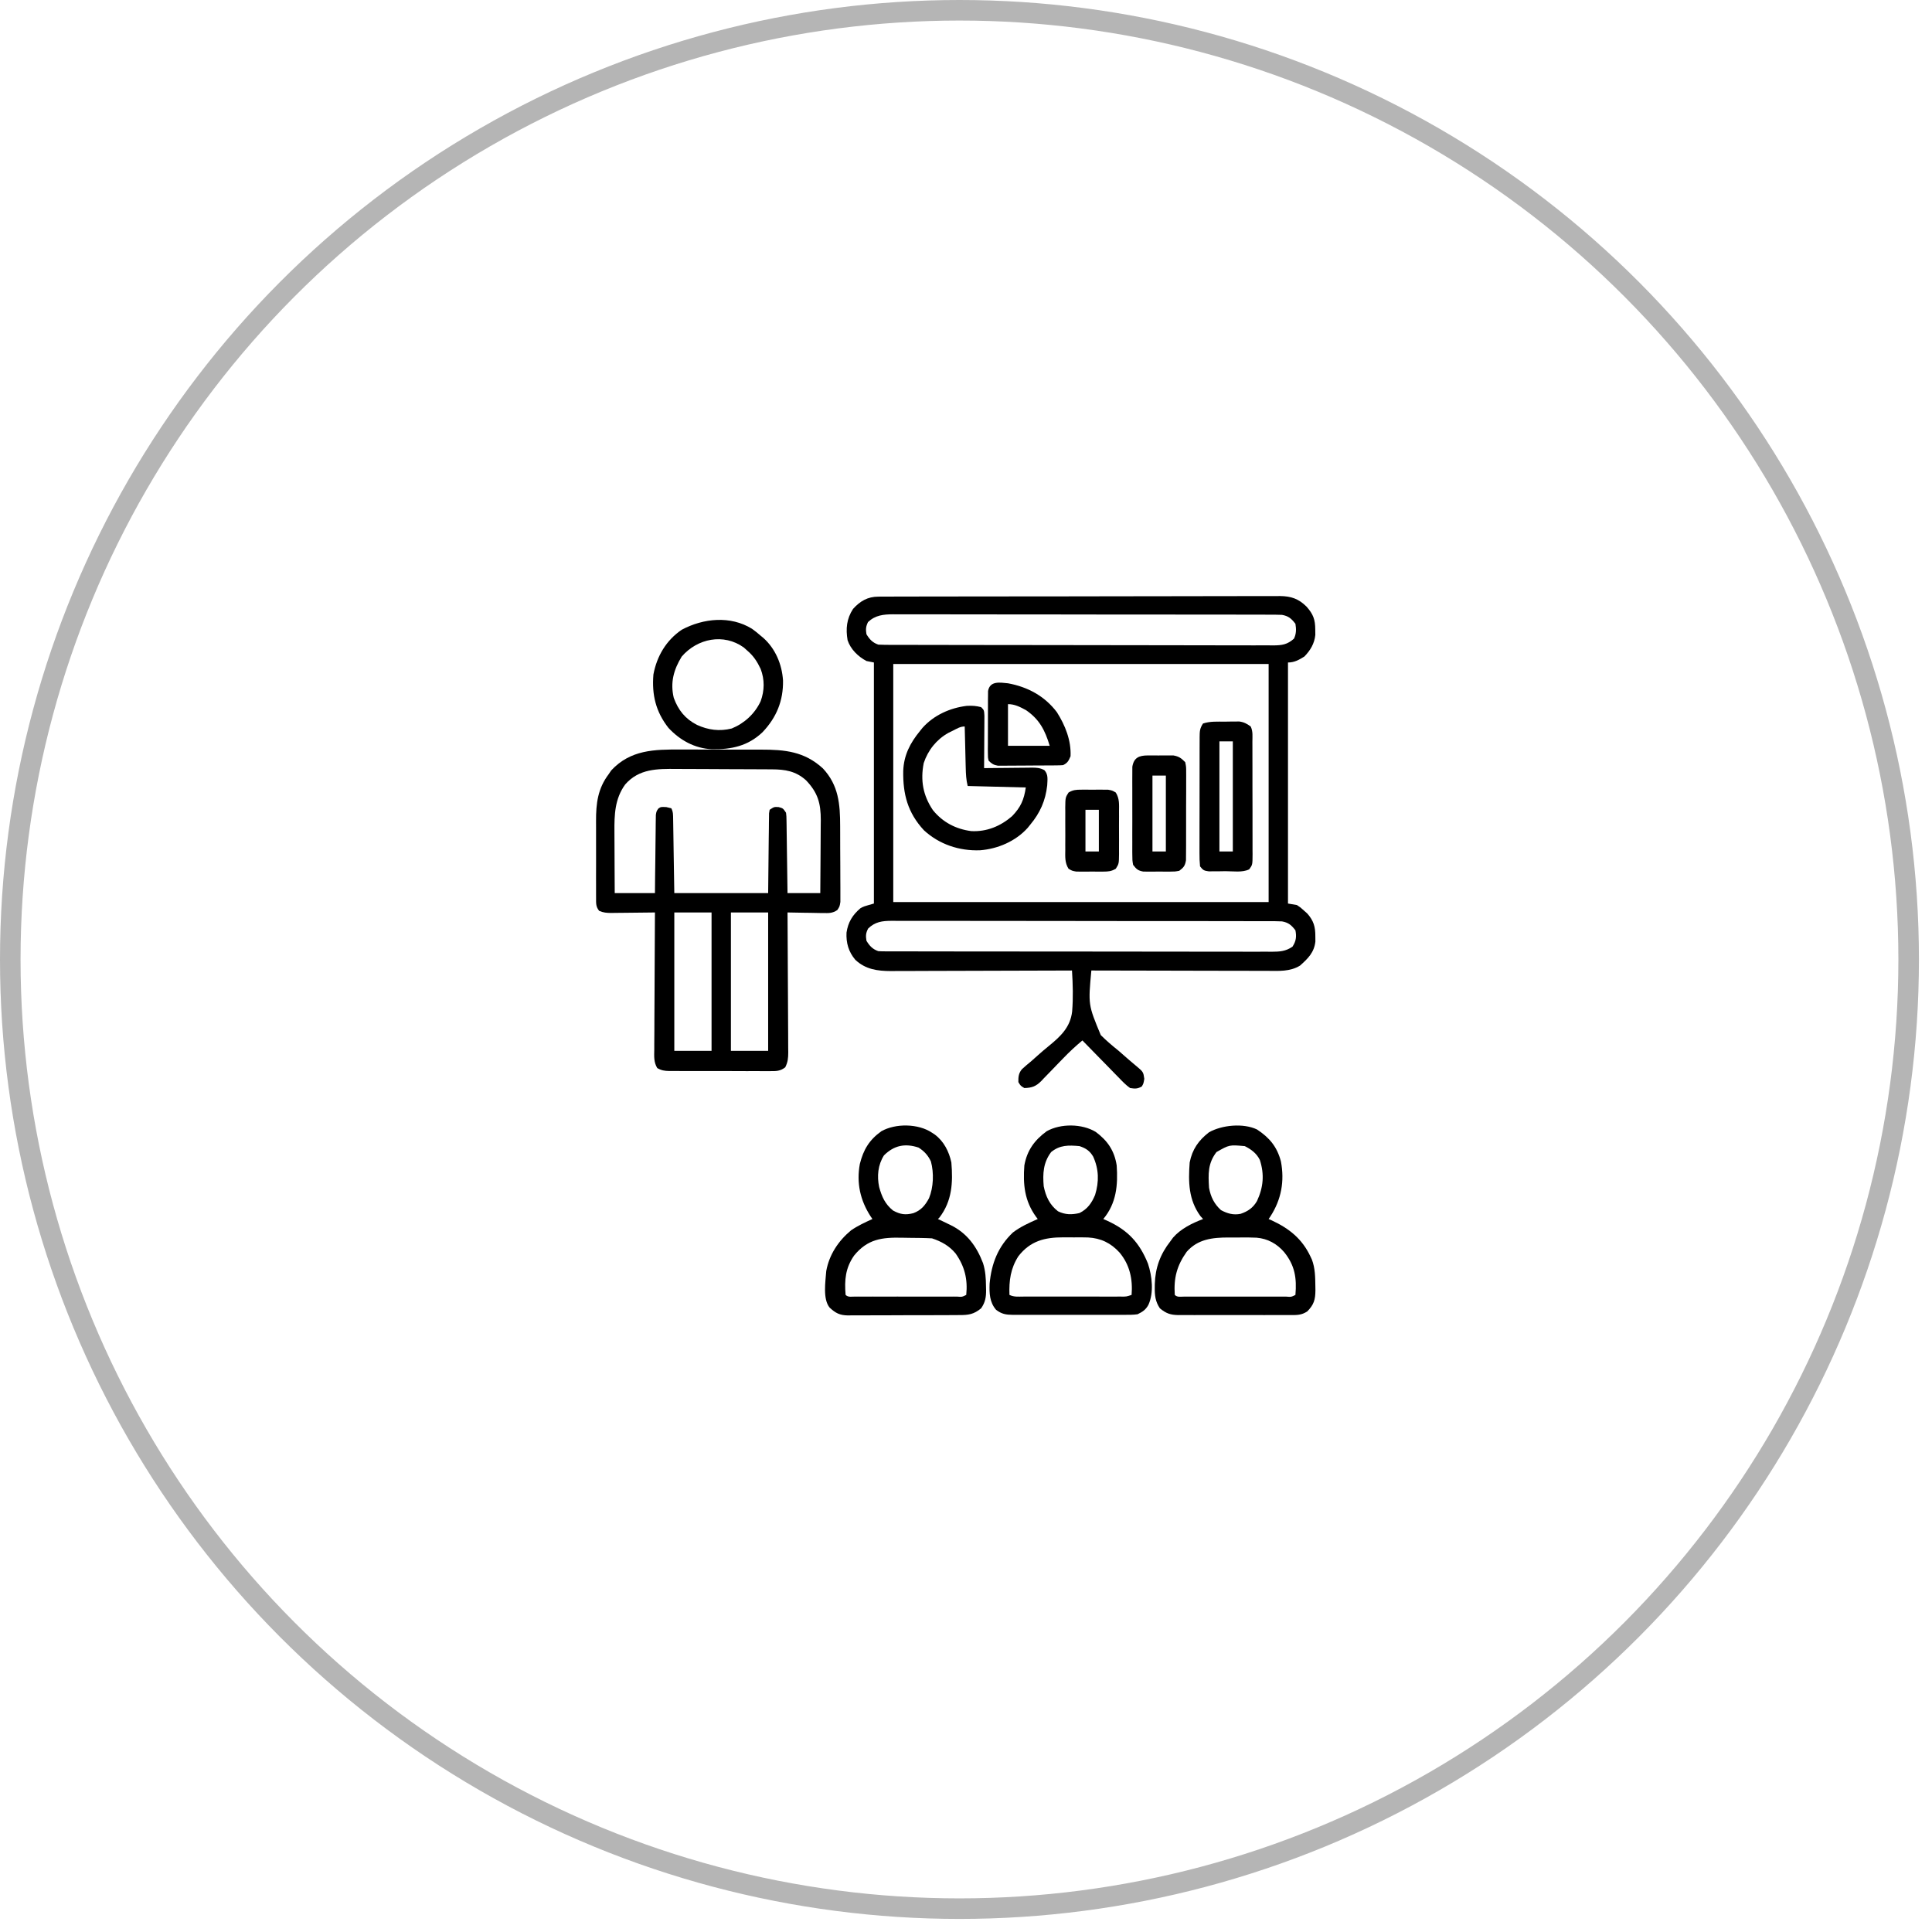 <svg width="94" height="94" viewBox="0 0 94 94" fill="none" xmlns="http://www.w3.org/2000/svg">
<g clip-path="url(#clip0_2799_832)">
<circle cx="46.682" cy="46.682" r="46.182" stroke="black" stroke-opacity="0.29"/>
<g clip-path="url(#clip1_2799_832)">
<path d="M42.737 29.029C42.809 29.028 42.88 29.027 42.954 29.027C43.033 29.027 43.111 29.027 43.192 29.028C43.276 29.027 43.359 29.027 43.445 29.026C43.677 29.026 43.909 29.025 44.141 29.025C44.391 29.025 44.642 29.024 44.892 29.023C45.439 29.022 45.986 29.021 46.533 29.021C46.874 29.021 47.216 29.02 47.557 29.02C48.504 29.018 49.45 29.017 50.396 29.017C50.456 29.017 50.517 29.017 50.579 29.017C50.702 29.017 50.824 29.017 50.947 29.017C51.038 29.017 51.038 29.017 51.132 29.017C51.223 29.017 51.223 29.017 51.316 29.017C52.305 29.016 53.293 29.014 54.281 29.012C55.296 29.009 56.311 29.008 57.325 29.008C57.895 29.007 58.465 29.007 59.035 29.005C59.52 29.003 60.005 29.002 60.49 29.003C60.737 29.004 60.984 29.004 61.232 29.002C61.5 29.001 61.769 29.002 62.037 29.003C62.115 29.002 62.193 29.001 62.273 29C62.819 29.006 63.183 29.131 63.573 29.519C63.896 29.887 63.991 30.143 63.993 30.631C63.994 30.718 63.995 30.804 63.996 30.893C63.953 31.312 63.755 31.644 63.463 31.943C63.2 32.106 62.978 32.233 62.666 32.233C62.666 36.103 62.666 39.974 62.666 43.961C62.809 43.985 62.953 44.009 63.1 44.034C63.278 44.152 63.278 44.152 63.44 44.3C63.494 44.349 63.548 44.397 63.604 44.446C63.913 44.793 64 45.094 63.997 45.554C63.998 45.639 63.998 45.724 63.999 45.812C63.937 46.347 63.64 46.633 63.254 46.979C62.765 47.281 62.219 47.239 61.664 47.236C61.571 47.236 61.479 47.236 61.383 47.236C61.13 47.236 60.877 47.235 60.625 47.234C60.36 47.233 60.095 47.233 59.83 47.233C59.33 47.232 58.829 47.231 58.328 47.23C57.758 47.228 57.188 47.227 56.617 47.226C55.445 47.225 54.272 47.222 53.099 47.219C52.944 48.885 52.944 48.885 53.557 50.361C53.827 50.63 54.111 50.873 54.408 51.11C54.585 51.262 54.76 51.416 54.934 51.57C55.042 51.665 55.151 51.757 55.262 51.847C55.627 52.152 55.627 52.152 55.675 52.49C55.636 52.721 55.636 52.721 55.554 52.861C55.343 52.981 55.226 52.975 54.984 52.938C54.777 52.793 54.608 52.614 54.434 52.432C54.358 52.355 54.358 52.355 54.28 52.276C54.118 52.111 53.957 51.946 53.797 51.78C53.687 51.668 53.578 51.557 53.468 51.445C53.199 51.172 52.931 50.897 52.664 50.622C52.334 50.896 52.026 51.181 51.729 51.492C51.651 51.573 51.572 51.653 51.493 51.734C51.372 51.859 51.25 51.985 51.13 52.111C51.012 52.234 50.893 52.356 50.773 52.478C50.738 52.516 50.703 52.554 50.666 52.593C50.406 52.855 50.206 52.93 49.838 52.938C49.657 52.83 49.657 52.83 49.548 52.649C49.543 52.397 49.558 52.217 49.723 52.019C49.866 51.887 50.014 51.764 50.164 51.641C50.276 51.542 50.388 51.442 50.499 51.343C50.674 51.188 50.849 51.036 51.031 50.89C51.605 50.422 52.075 49.978 52.164 49.216C52.219 48.551 52.199 47.884 52.157 47.219C52.109 47.219 52.061 47.219 52.011 47.22C50.833 47.224 49.655 47.228 48.477 47.23C47.908 47.231 47.338 47.233 46.769 47.235C46.272 47.238 45.776 47.239 45.279 47.239C45.016 47.24 44.753 47.24 44.491 47.242C44.197 47.244 43.903 47.244 43.609 47.244C43.523 47.245 43.436 47.245 43.347 47.246C42.686 47.244 42.109 47.165 41.613 46.697C41.285 46.308 41.162 45.876 41.187 45.372C41.263 44.87 41.477 44.518 41.861 44.192C42.011 44.106 42.011 44.106 42.519 43.961C42.519 40.091 42.519 36.221 42.519 32.233C42.399 32.209 42.279 32.185 42.156 32.16C41.753 31.946 41.387 31.594 41.239 31.15C41.144 30.595 41.191 30.104 41.504 29.627C41.848 29.246 42.215 29.03 42.737 29.029ZM42.233 30.265C42.126 30.485 42.117 30.614 42.156 30.857C42.306 31.105 42.455 31.27 42.736 31.364C42.847 31.371 42.959 31.374 43.071 31.374C43.139 31.374 43.209 31.375 43.28 31.375C43.394 31.375 43.394 31.375 43.51 31.375C43.591 31.375 43.672 31.375 43.755 31.376C44.026 31.376 44.298 31.377 44.57 31.377C44.764 31.377 44.958 31.378 45.153 31.378C45.736 31.38 46.32 31.381 46.904 31.381C47.179 31.381 47.454 31.382 47.729 31.382C48.643 31.384 49.556 31.384 50.47 31.385C50.707 31.385 50.944 31.385 51.181 31.386C51.24 31.386 51.299 31.386 51.36 31.386C52.315 31.386 53.27 31.388 54.225 31.39C55.205 31.393 56.186 31.394 57.166 31.394C57.716 31.394 58.267 31.395 58.817 31.397C59.286 31.398 59.755 31.399 60.223 31.398C60.463 31.398 60.702 31.398 60.941 31.4C61.2 31.401 61.459 31.4 61.719 31.399C61.794 31.4 61.87 31.401 61.948 31.402C62.378 31.398 62.629 31.363 62.956 31.075C63.072 30.841 63.072 30.603 63.028 30.351C62.833 30.096 62.689 29.972 62.376 29.916C62.263 29.91 62.15 29.907 62.037 29.907C61.935 29.906 61.935 29.906 61.83 29.906C61.756 29.906 61.681 29.906 61.604 29.906C61.525 29.906 61.445 29.906 61.363 29.905C61.096 29.905 60.829 29.905 60.561 29.904C60.37 29.904 60.179 29.904 59.987 29.903C59.467 29.902 58.947 29.902 58.426 29.902C58.102 29.901 57.777 29.901 57.452 29.901C56.552 29.9 55.652 29.899 54.753 29.899C54.695 29.899 54.638 29.899 54.578 29.899C54.521 29.899 54.463 29.899 54.403 29.899C54.286 29.899 54.17 29.899 54.053 29.899C53.995 29.899 53.937 29.899 53.877 29.899C52.937 29.898 51.997 29.897 51.057 29.895C50.092 29.894 49.127 29.893 48.162 29.893C47.62 29.893 47.078 29.892 46.536 29.891C46.075 29.89 45.613 29.89 45.152 29.89C44.916 29.89 44.681 29.89 44.446 29.889C44.191 29.888 43.935 29.889 43.68 29.89C43.606 29.889 43.532 29.888 43.455 29.888C42.983 29.891 42.593 29.928 42.233 30.265ZM43.461 32.305C43.461 36.128 43.461 39.95 43.461 43.889C49.487 43.889 55.514 43.889 61.724 43.889C61.724 40.066 61.724 36.244 61.724 32.305C55.697 32.305 49.67 32.305 43.461 32.305ZM42.238 45.178C42.124 45.399 42.117 45.526 42.156 45.771C42.306 46.019 42.455 46.184 42.736 46.278C42.847 46.285 42.958 46.287 43.069 46.287C43.173 46.288 43.173 46.288 43.278 46.288C43.392 46.288 43.392 46.288 43.508 46.288C43.628 46.288 43.628 46.288 43.751 46.289C44.022 46.289 44.292 46.289 44.563 46.289C44.757 46.29 44.95 46.29 45.144 46.291C45.671 46.292 46.197 46.292 46.724 46.292C47.053 46.293 47.382 46.293 47.711 46.293C48.621 46.294 49.531 46.295 50.442 46.295C50.5 46.295 50.558 46.295 50.618 46.295C50.677 46.295 50.735 46.295 50.795 46.295C50.914 46.295 51.032 46.295 51.15 46.295C51.209 46.295 51.268 46.295 51.328 46.295C52.28 46.296 53.231 46.297 54.183 46.298C55.16 46.3 56.136 46.301 57.113 46.301C57.661 46.301 58.21 46.302 58.758 46.303C59.225 46.304 59.692 46.304 60.159 46.304C60.398 46.304 60.636 46.304 60.874 46.305C61.132 46.306 61.391 46.305 61.649 46.304C61.762 46.305 61.762 46.305 61.877 46.306C62.265 46.304 62.552 46.287 62.883 46.061C63.061 45.794 63.088 45.574 63.028 45.264C62.833 45.01 62.689 44.886 62.376 44.83C62.263 44.823 62.149 44.821 62.036 44.82C61.933 44.82 61.933 44.82 61.828 44.82C61.716 44.82 61.716 44.82 61.601 44.82C61.481 44.819 61.481 44.819 61.359 44.819C61.09 44.819 60.822 44.818 60.553 44.818C60.361 44.818 60.169 44.818 59.977 44.817C59.455 44.816 58.932 44.816 58.409 44.815C58.083 44.815 57.757 44.815 57.431 44.815C56.527 44.814 55.624 44.813 54.721 44.813C54.663 44.813 54.605 44.813 54.545 44.813C54.459 44.813 54.459 44.813 54.37 44.813C54.252 44.813 54.135 44.813 54.018 44.812C53.959 44.812 53.901 44.812 53.841 44.812C52.897 44.812 51.953 44.811 51.009 44.809C50.04 44.807 49.071 44.807 48.102 44.806C47.558 44.806 47.014 44.806 46.469 44.805C46.006 44.804 45.543 44.803 45.08 44.804C44.843 44.804 44.607 44.804 44.37 44.803C44.114 44.802 43.858 44.803 43.602 44.803C43.527 44.803 43.452 44.802 43.375 44.802C42.919 44.805 42.58 44.847 42.238 45.178Z" fill="black"/>
<path d="M33.117 36.468C33.265 36.468 33.413 36.468 33.561 36.467C33.87 36.467 34.178 36.468 34.487 36.47C34.881 36.472 35.275 36.472 35.669 36.471C35.974 36.47 36.279 36.471 36.584 36.472C36.73 36.472 36.875 36.472 37.02 36.472C38.187 36.471 39.136 36.561 40.037 37.386C40.804 38.205 40.876 39.129 40.877 40.193C40.877 40.305 40.878 40.417 40.878 40.529C40.879 40.763 40.88 40.997 40.879 41.23C40.879 41.53 40.881 41.83 40.884 42.129C40.886 42.36 40.886 42.591 40.886 42.822C40.886 42.933 40.886 43.043 40.888 43.154C40.889 43.308 40.889 43.462 40.888 43.617C40.888 43.704 40.888 43.792 40.888 43.882C40.853 44.105 40.853 44.105 40.738 44.279C40.497 44.438 40.33 44.428 40.043 44.423C39.969 44.423 39.969 44.423 39.893 44.422C39.736 44.42 39.578 44.417 39.421 44.413C39.314 44.412 39.207 44.41 39.1 44.409C38.839 44.406 38.578 44.401 38.316 44.395C38.317 44.486 38.317 44.577 38.318 44.67C38.324 45.526 38.328 46.381 38.331 47.236C38.333 47.676 38.335 48.116 38.338 48.556C38.341 48.98 38.343 49.404 38.344 49.829C38.344 49.991 38.345 50.153 38.347 50.315C38.349 50.541 38.349 50.768 38.349 50.995C38.35 51.062 38.351 51.129 38.352 51.198C38.35 51.486 38.335 51.669 38.205 51.93C37.962 52.119 37.755 52.119 37.459 52.115C37.374 52.115 37.374 52.115 37.287 52.116C37.099 52.117 36.912 52.116 36.724 52.114C36.593 52.115 36.463 52.115 36.332 52.115C36.059 52.115 35.786 52.114 35.512 52.112C35.162 52.11 34.811 52.11 34.461 52.112C34.191 52.112 33.922 52.112 33.653 52.111C33.523 52.11 33.394 52.11 33.265 52.111C33.084 52.111 32.904 52.11 32.723 52.108C32.67 52.108 32.616 52.109 32.561 52.109C32.334 52.105 32.176 52.081 31.978 51.966C31.804 51.675 31.828 51.401 31.833 51.069C31.833 50.997 31.833 50.925 31.833 50.85C31.833 50.612 31.835 50.374 31.838 50.136C31.838 49.971 31.839 49.806 31.839 49.64C31.84 49.206 31.843 48.771 31.846 48.336C31.849 47.893 31.851 47.449 31.852 47.006C31.855 46.136 31.86 45.265 31.866 44.395C31.791 44.396 31.715 44.397 31.638 44.398C31.358 44.402 31.078 44.405 30.798 44.407C30.677 44.408 30.556 44.409 30.435 44.411C30.261 44.414 30.087 44.415 29.913 44.416C29.859 44.417 29.805 44.418 29.749 44.419C29.528 44.42 29.354 44.406 29.151 44.316C28.984 44.108 29.003 43.944 29.002 43.681C29.002 43.63 29.001 43.58 29.001 43.528C28.999 43.362 29 43.195 29.001 43.028C29.001 42.912 29.001 42.796 29 42.68C29 42.435 29 42.191 29.002 41.947C29.003 41.636 29.003 41.325 29.001 41.014C29 40.774 29 40.533 29.001 40.293C29.001 40.178 29.001 40.064 29 39.949C28.996 39.095 29.084 38.364 29.619 37.662C29.678 37.575 29.678 37.575 29.737 37.486C30.672 36.478 31.838 36.46 33.117 36.468ZM30.417 38.169C29.912 38.867 29.888 39.635 29.895 40.47C29.895 40.556 29.896 40.642 29.896 40.73C29.897 41.002 29.898 41.273 29.9 41.544C29.901 41.729 29.902 41.914 29.902 42.099C29.904 42.551 29.907 43.002 29.909 43.454C30.555 43.454 31.201 43.454 31.866 43.454C31.869 43.169 31.872 42.884 31.874 42.59C31.878 42.315 31.881 42.04 31.885 41.764C31.887 41.573 31.89 41.381 31.891 41.19C31.894 40.914 31.897 40.639 31.901 40.364C31.902 40.278 31.902 40.192 31.903 40.104C31.904 40.024 31.906 39.944 31.907 39.862C31.908 39.792 31.909 39.722 31.91 39.649C31.939 39.472 31.939 39.472 32.033 39.338C32.156 39.255 32.156 39.255 32.419 39.268C32.499 39.288 32.58 39.307 32.663 39.327C32.756 39.512 32.747 39.647 32.751 39.854C32.752 39.935 32.754 40.016 32.755 40.099C32.756 40.184 32.757 40.269 32.759 40.357C32.76 40.435 32.761 40.513 32.763 40.594C32.768 40.886 32.772 41.179 32.776 41.472C32.787 42.126 32.797 42.78 32.808 43.454C34.315 43.454 35.822 43.454 37.374 43.454C37.389 42.126 37.389 42.126 37.402 40.798C37.404 40.632 37.407 40.467 37.409 40.301C37.41 40.17 37.41 40.17 37.411 40.038C37.412 39.955 37.414 39.873 37.415 39.788C37.416 39.717 37.417 39.645 37.417 39.571C37.427 39.514 37.437 39.458 37.446 39.4C37.664 39.255 37.664 39.255 37.886 39.268C38.099 39.327 38.099 39.327 38.244 39.544C38.264 39.719 38.264 39.719 38.267 39.928C38.268 40.006 38.27 40.084 38.271 40.165C38.272 40.249 38.273 40.334 38.274 40.421C38.275 40.507 38.276 40.594 38.278 40.683C38.282 40.959 38.285 41.236 38.289 41.513C38.292 41.7 38.294 41.887 38.297 42.075C38.304 42.534 38.31 42.994 38.316 43.454C38.842 43.454 39.368 43.454 39.91 43.454C39.915 42.908 39.919 42.362 39.922 41.817C39.923 41.563 39.924 41.31 39.927 41.056C39.93 40.764 39.931 40.472 39.932 40.18C39.933 40.09 39.934 40 39.935 39.907C39.935 39.078 39.793 38.569 39.216 37.964C38.717 37.516 38.2 37.434 37.551 37.432C37.489 37.431 37.426 37.431 37.362 37.431C37.155 37.429 36.948 37.428 36.742 37.428C36.635 37.427 36.635 37.427 36.527 37.427C36.152 37.425 35.777 37.424 35.402 37.423C35.016 37.423 34.63 37.42 34.244 37.417C33.947 37.415 33.649 37.415 33.351 37.414C33.209 37.414 33.067 37.413 32.924 37.412C31.975 37.404 31.09 37.398 30.417 38.169ZM32.808 44.395C32.808 46.617 32.808 48.839 32.808 51.128C33.406 51.128 34.004 51.128 34.62 51.128C34.62 48.906 34.62 46.684 34.62 44.395C34.022 44.395 33.424 44.395 32.808 44.395ZM35.562 44.395C35.562 46.617 35.562 48.839 35.562 51.128C36.16 51.128 36.758 51.128 37.374 51.128C37.374 48.906 37.374 46.684 37.374 44.395C36.776 44.395 36.178 44.395 35.562 44.395Z" fill="black"/>
<path d="M53.312 55.072C53.888 55.499 54.221 55.986 54.332 56.704C54.397 57.66 54.319 58.547 53.68 59.31C53.746 59.339 53.811 59.368 53.879 59.398C54.878 59.856 55.442 60.46 55.854 61.482C56.054 62.09 56.147 62.888 55.877 63.482C55.748 63.724 55.593 63.825 55.347 63.944C55.135 63.975 54.926 63.973 54.713 63.972C54.65 63.972 54.587 63.972 54.522 63.973C54.313 63.974 54.105 63.973 53.897 63.972C53.752 63.972 53.608 63.973 53.463 63.973C53.159 63.973 52.856 63.973 52.553 63.972C52.164 63.971 51.775 63.971 51.387 63.972C51.087 63.973 50.788 63.973 50.489 63.972C50.346 63.972 50.203 63.972 50.059 63.973C49.859 63.974 49.659 63.973 49.458 63.972C49.399 63.972 49.34 63.972 49.279 63.973C48.946 63.969 48.735 63.937 48.462 63.726C48.145 63.358 48.132 62.92 48.149 62.455C48.239 61.477 48.56 60.652 49.279 59.968C49.649 59.685 50.067 59.498 50.491 59.31C50.462 59.272 50.433 59.234 50.404 59.196C49.848 58.424 49.769 57.63 49.839 56.704C49.969 55.973 50.332 55.474 50.926 55.039C51.605 54.657 52.644 54.667 53.312 55.072ZM51.143 56.052C50.757 56.563 50.729 57.099 50.781 57.717C50.883 58.214 51.068 58.619 51.476 58.934C51.822 59.106 52.149 59.106 52.52 59.02C52.911 58.826 53.116 58.534 53.281 58.138C53.479 57.494 53.467 56.89 53.188 56.274C53.021 55.989 52.827 55.865 52.52 55.763C51.985 55.715 51.569 55.706 51.143 56.052ZM49.549 61.12C49.168 61.715 49.089 62.308 49.114 63.002C49.331 63.111 49.554 63.085 49.792 63.084C49.847 63.084 49.902 63.084 49.959 63.084C50.141 63.085 50.323 63.084 50.505 63.084C50.631 63.084 50.757 63.084 50.883 63.084C51.148 63.085 51.413 63.084 51.677 63.084C52.017 63.084 52.357 63.084 52.696 63.084C52.957 63.085 53.218 63.085 53.478 63.084C53.604 63.084 53.729 63.084 53.854 63.085C54.029 63.085 54.204 63.084 54.379 63.084C54.431 63.084 54.483 63.084 54.537 63.084C54.806 63.087 54.806 63.087 55.057 63.002C55.119 62.24 54.968 61.533 54.468 60.939C54.047 60.476 53.559 60.242 52.939 60.208C52.713 60.201 52.487 60.201 52.261 60.204C52.086 60.206 51.911 60.204 51.737 60.202C50.833 60.2 50.13 60.374 49.549 61.12Z" fill="black"/>
<path d="M61.161 54.955C61.775 55.361 62.134 55.798 62.322 56.506C62.505 57.471 62.343 58.36 61.811 59.183C61.782 59.225 61.753 59.268 61.724 59.311C61.778 59.335 61.832 59.359 61.888 59.383C62.727 59.773 63.352 60.276 63.753 61.121C63.79 61.198 63.79 61.198 63.827 61.277C63.99 61.704 63.992 62.14 63.998 62.592C63.998 62.655 63.999 62.718 64.001 62.783C63.997 63.235 63.927 63.478 63.603 63.807C63.314 63.994 63.094 63.985 62.758 63.982C62.695 63.983 62.632 63.983 62.567 63.983C62.359 63.985 62.151 63.984 61.944 63.983C61.799 63.983 61.654 63.983 61.51 63.984C61.206 63.984 60.904 63.984 60.6 63.982C60.212 63.981 59.824 63.981 59.436 63.983C59.138 63.984 58.839 63.984 58.54 63.983C58.397 63.983 58.254 63.983 58.111 63.984C57.911 63.985 57.711 63.984 57.51 63.982C57.452 63.983 57.393 63.983 57.332 63.984C56.952 63.978 56.735 63.906 56.433 63.655C56.212 63.327 56.179 63.023 56.184 62.637C56.185 62.583 56.185 62.529 56.186 62.474C56.209 61.682 56.453 61.02 56.941 60.397C56.985 60.337 57.029 60.276 57.075 60.214C57.448 59.784 58.007 59.51 58.535 59.311C58.472 59.242 58.472 59.242 58.408 59.171C57.827 58.38 57.812 57.506 57.883 56.56C58.007 55.922 58.316 55.482 58.825 55.089C59.452 54.737 60.49 54.633 61.161 54.955ZM59.187 56.053C58.765 56.601 58.784 57.117 58.825 57.791C58.906 58.23 59.07 58.571 59.405 58.877C59.717 59.045 60.008 59.128 60.36 59.058C60.718 58.939 60.974 58.758 61.16 58.431C61.469 57.766 61.523 57.141 61.298 56.44C61.144 56.12 60.877 55.92 60.564 55.764C59.814 55.696 59.814 55.696 59.187 56.053ZM57.738 60.904C57.259 61.578 57.102 62.178 57.158 63.003C57.282 63.127 57.437 63.085 57.602 63.086C57.655 63.085 57.708 63.085 57.763 63.085C57.819 63.085 57.875 63.085 57.932 63.086C58.117 63.086 58.302 63.086 58.487 63.085C58.615 63.085 58.743 63.086 58.872 63.086C59.14 63.086 59.409 63.086 59.678 63.085C60.023 63.085 60.369 63.085 60.714 63.085C60.979 63.086 61.243 63.086 61.508 63.085C61.635 63.085 61.763 63.085 61.89 63.086C62.068 63.086 62.245 63.086 62.423 63.085C62.503 63.085 62.503 63.085 62.584 63.086C62.827 63.106 62.827 63.106 63.028 63.003C63.098 62.179 63.001 61.564 62.476 60.917C62.127 60.512 61.675 60.264 61.141 60.219C60.861 60.205 60.581 60.205 60.3 60.209C60.125 60.212 59.95 60.211 59.774 60.209C58.998 60.21 58.282 60.284 57.738 60.904Z" fill="black"/>
<path d="M45.346 55.111C45.391 55.141 45.437 55.171 45.484 55.202C45.924 55.531 46.174 56.028 46.288 56.559C46.37 57.54 46.324 58.432 45.708 59.238C45.684 59.262 45.66 59.286 45.635 59.31C45.704 59.343 45.772 59.375 45.842 59.408C45.933 59.453 46.024 59.497 46.116 59.541C46.16 59.562 46.205 59.583 46.251 59.605C47.048 59.995 47.517 60.639 47.829 61.459C47.949 61.841 47.97 62.202 47.973 62.6C47.974 62.653 47.976 62.707 47.977 62.762C47.98 63.112 47.941 63.357 47.737 63.654C47.377 63.954 47.111 63.986 46.662 63.983C46.599 63.984 46.536 63.985 46.472 63.986C46.265 63.988 46.058 63.988 45.851 63.987C45.706 63.988 45.562 63.988 45.418 63.989C45.115 63.99 44.813 63.99 44.511 63.989C44.124 63.989 43.737 63.991 43.35 63.994C43.052 63.996 42.754 63.997 42.456 63.996C42.313 63.996 42.171 63.997 42.028 63.998C41.828 64 41.629 63.999 41.429 63.998C41.371 63.999 41.312 64 41.252 64.001C40.859 63.994 40.656 63.89 40.368 63.624C40.022 63.209 40.164 62.349 40.2 61.844C40.342 61.049 40.79 60.373 41.408 59.861C41.733 59.637 42.089 59.473 42.447 59.31C42.418 59.268 42.389 59.226 42.359 59.182C41.854 58.402 41.665 57.556 41.834 56.635C42.007 55.939 42.292 55.462 42.882 55.039C43.574 54.649 44.68 54.663 45.346 55.111ZM43.008 56.215C42.715 56.676 42.663 57.225 42.775 57.755C42.905 58.226 43.062 58.585 43.452 58.898C43.805 59.089 44.053 59.125 44.44 59.025C44.815 58.887 45.015 58.644 45.201 58.297C45.42 57.762 45.444 57.071 45.293 56.51C45.154 56.212 44.968 56.011 44.693 55.835C44.032 55.615 43.494 55.73 43.008 56.215ZM41.555 61.089C41.134 61.693 41.081 62.276 41.142 63.002C41.266 63.126 41.421 63.084 41.586 63.085C41.639 63.085 41.693 63.084 41.747 63.084C41.803 63.084 41.859 63.084 41.916 63.085C42.101 63.085 42.286 63.085 42.472 63.084C42.6 63.085 42.728 63.085 42.856 63.085C43.125 63.085 43.394 63.085 43.662 63.084C44.008 63.084 44.353 63.084 44.698 63.085C44.963 63.085 45.227 63.085 45.492 63.085C45.619 63.085 45.747 63.085 45.874 63.085C46.052 63.085 46.23 63.085 46.407 63.084C46.487 63.084 46.487 63.084 46.568 63.085C46.811 63.105 46.811 63.105 47.012 63.002C47.09 62.242 46.935 61.608 46.492 60.984C46.181 60.61 45.803 60.404 45.346 60.251C44.982 60.231 44.618 60.229 44.254 60.226C44.134 60.225 44.014 60.223 43.894 60.22C42.913 60.198 42.21 60.283 41.555 61.089Z" fill="black"/>
<path d="M47.735 34.405C47.88 34.55 47.88 34.55 47.896 34.825C47.896 34.944 47.895 35.063 47.894 35.182C47.894 35.244 47.893 35.306 47.893 35.371C47.892 35.571 47.891 35.771 47.889 35.971C47.888 36.106 47.887 36.241 47.887 36.377C47.885 36.709 47.883 37.041 47.88 37.373C48.002 37.372 48.002 37.372 48.128 37.37C48.432 37.366 48.736 37.363 49.04 37.361C49.172 37.36 49.303 37.359 49.435 37.357C49.624 37.354 49.813 37.353 50.003 37.352C50.091 37.35 50.091 37.35 50.181 37.349C50.423 37.349 50.6 37.355 50.815 37.472C51.014 37.69 50.961 37.934 50.951 38.214C50.868 38.958 50.603 39.552 50.126 40.124C50.085 40.176 50.043 40.227 50 40.28C49.416 40.932 48.541 41.305 47.677 41.37C46.667 41.404 45.704 41.086 44.953 40.396C44.16 39.54 43.928 38.636 43.946 37.507C43.976 36.739 44.282 36.15 44.763 35.563C44.805 35.512 44.846 35.461 44.889 35.407C45.44 34.794 46.225 34.442 47.036 34.343C47.288 34.329 47.491 34.341 47.735 34.405ZM46.371 35.545C46.296 35.582 46.221 35.619 46.143 35.657C45.566 35.98 45.153 36.496 44.943 37.126C44.776 37.975 44.911 38.704 45.388 39.414C45.868 40.008 46.508 40.34 47.258 40.437C48.012 40.475 48.678 40.198 49.242 39.71C49.661 39.277 49.823 38.912 49.909 38.314C48.51 38.279 48.51 38.279 47.082 38.242C47.007 37.941 46.994 37.662 46.987 37.354C46.986 37.297 46.984 37.239 46.982 37.18C46.978 36.997 46.973 36.814 46.969 36.631C46.966 36.507 46.963 36.383 46.96 36.258C46.952 35.954 46.945 35.65 46.937 35.346C46.719 35.346 46.566 35.448 46.371 35.545Z" fill="black"/>
<path d="M36.589 30.594C36.737 30.699 36.873 30.81 37.01 30.93C37.053 30.966 37.097 31.003 37.143 31.04C37.73 31.566 38.045 32.323 38.097 33.102C38.116 34.096 37.779 34.911 37.099 35.626C36.389 36.3 35.579 36.471 34.628 36.452C33.802 36.413 33.085 36.018 32.525 35.417C31.907 34.631 31.708 33.805 31.792 32.812C31.961 31.921 32.412 31.156 33.169 30.64C34.222 30.078 35.538 29.944 36.589 30.594ZM33.169 31.944C32.778 32.581 32.604 33.207 32.781 33.951C32.999 34.551 33.34 34.978 33.911 35.269C34.457 35.519 35.011 35.593 35.602 35.444C36.222 35.191 36.728 34.724 37.01 34.115C37.199 33.594 37.206 33.066 37.009 32.546C36.84 32.189 36.662 31.913 36.357 31.654C36.301 31.603 36.244 31.552 36.185 31.5C35.208 30.803 33.934 31.06 33.169 31.944Z" fill="black"/>
<path d="M59.61 35.111C59.689 35.11 59.768 35.108 59.849 35.107C59.926 35.106 60.002 35.106 60.081 35.106C60.185 35.105 60.185 35.105 60.292 35.103C60.526 35.134 60.661 35.209 60.851 35.346C60.969 35.582 60.934 35.842 60.934 36.101C60.935 36.164 60.935 36.227 60.935 36.292C60.936 36.502 60.936 36.711 60.936 36.921C60.936 37.066 60.937 37.211 60.937 37.356C60.937 37.661 60.937 37.965 60.937 38.27C60.937 38.661 60.938 39.051 60.94 39.442C60.94 39.742 60.941 40.042 60.94 40.342C60.941 40.486 60.941 40.63 60.941 40.774C60.942 40.976 60.942 41.177 60.941 41.378C60.942 41.438 60.942 41.498 60.943 41.559C60.94 42.077 60.94 42.077 60.779 42.297C60.447 42.462 59.988 42.386 59.624 42.387C59.53 42.389 59.435 42.39 59.338 42.392C59.248 42.392 59.158 42.392 59.065 42.393C58.982 42.393 58.899 42.394 58.813 42.395C58.576 42.365 58.53 42.335 58.387 42.152C58.366 41.934 58.358 41.731 58.36 41.513C58.36 41.447 58.36 41.382 58.36 41.315C58.359 41.098 58.36 40.882 58.361 40.665C58.361 40.515 58.361 40.365 58.361 40.215C58.361 39.9 58.362 39.586 58.363 39.271C58.365 38.867 58.365 38.463 58.364 38.059C58.364 37.749 58.364 37.439 58.365 37.129C58.365 36.98 58.365 36.831 58.365 36.682C58.365 36.474 58.366 36.266 58.367 36.058C58.367 35.996 58.367 35.934 58.367 35.871C58.37 35.587 58.371 35.443 58.532 35.202C58.883 35.085 59.243 35.113 59.61 35.111ZM59.33 36.071C59.33 37.838 59.33 39.606 59.33 41.428C59.545 41.428 59.76 41.428 59.982 41.428C59.982 39.66 59.982 37.892 59.982 36.071C59.767 36.071 59.551 36.071 59.33 36.071Z" fill="black"/>
<path d="M55.847 36.755C55.93 36.755 56.012 36.754 56.097 36.754C56.183 36.755 56.269 36.756 56.357 36.757C56.443 36.756 56.528 36.755 56.616 36.754C56.74 36.755 56.74 36.755 56.866 36.755C56.979 36.755 56.979 36.755 57.094 36.756C57.364 36.804 57.474 36.889 57.666 37.083C57.712 37.306 57.712 37.306 57.712 37.57C57.712 37.618 57.713 37.666 57.713 37.716C57.715 37.876 57.713 38.035 57.712 38.194C57.712 38.305 57.712 38.416 57.712 38.527C57.712 38.759 57.711 38.991 57.709 39.223C57.707 39.521 57.707 39.818 57.709 40.116C57.709 40.345 57.709 40.574 57.708 40.803C57.707 40.912 57.707 41.022 57.708 41.132C57.708 41.285 57.707 41.438 57.705 41.592C57.704 41.679 57.704 41.766 57.703 41.856C57.659 42.122 57.59 42.208 57.376 42.368C57.168 42.406 57.168 42.406 56.93 42.407C56.844 42.407 56.758 42.407 56.669 42.408C56.58 42.407 56.49 42.405 56.398 42.404C56.308 42.405 56.219 42.407 56.126 42.408C55.997 42.407 55.997 42.407 55.866 42.407C55.787 42.406 55.708 42.406 55.627 42.406C55.364 42.358 55.293 42.289 55.13 42.078C55.093 41.856 55.093 41.856 55.092 41.592C55.092 41.543 55.091 41.495 55.09 41.445C55.089 41.286 55.09 41.127 55.091 40.968C55.091 40.857 55.091 40.746 55.09 40.635C55.09 40.403 55.09 40.17 55.092 39.938C55.093 39.641 55.093 39.343 55.091 39.046C55.09 38.817 55.09 38.588 55.091 38.359C55.091 38.249 55.091 38.14 55.09 38.03C55.089 37.877 55.09 37.723 55.092 37.57C55.092 37.439 55.092 37.439 55.093 37.306C55.167 36.858 55.425 36.757 55.847 36.755ZM56.072 37.735C56.072 38.953 56.072 40.172 56.072 41.427C56.287 41.427 56.502 41.427 56.724 41.427C56.724 40.209 56.724 38.99 56.724 37.735C56.509 37.735 56.294 37.735 56.072 37.735Z" fill="black"/>
<path d="M49.043 33.245C50 33.42 50.83 33.866 51.422 34.651C51.827 35.291 52.122 36.025 52.087 36.793C51.99 37.022 51.945 37.117 51.724 37.227C51.619 37.235 51.513 37.238 51.407 37.239C51.341 37.239 51.275 37.24 51.207 37.241C51.1 37.241 51.1 37.241 50.991 37.242C50.918 37.242 50.845 37.243 50.77 37.243C50.615 37.244 50.46 37.244 50.305 37.245C50.068 37.245 49.831 37.247 49.594 37.25C49.444 37.25 49.294 37.251 49.143 37.251C49.072 37.252 49.001 37.253 48.928 37.254C48.862 37.253 48.796 37.253 48.727 37.253C48.669 37.253 48.611 37.253 48.551 37.254C48.344 37.219 48.248 37.159 48.101 37.01C48.065 36.851 48.065 36.851 48.065 36.663C48.064 36.593 48.063 36.523 48.062 36.45C48.063 36.374 48.064 36.298 48.065 36.22C48.065 36.142 48.065 36.065 48.065 35.984C48.065 35.819 48.066 35.655 48.067 35.49C48.069 35.237 48.069 34.985 48.068 34.732C48.068 34.572 48.069 34.412 48.069 34.252C48.069 34.176 48.069 34.1 48.069 34.022C48.07 33.952 48.071 33.882 48.072 33.809C48.072 33.747 48.072 33.686 48.073 33.622C48.162 33.118 48.643 33.205 49.043 33.245ZM49.043 34.259C49.043 34.928 49.043 35.597 49.043 36.286C49.713 36.286 50.382 36.286 51.072 36.286C50.843 35.522 50.568 34.995 49.913 34.548C49.626 34.394 49.372 34.259 49.043 34.259Z" fill="black"/>
<path d="M52.606 38.421C52.692 38.421 52.778 38.42 52.866 38.42C52.956 38.421 53.046 38.422 53.138 38.423C53.272 38.422 53.272 38.422 53.409 38.42C53.538 38.42 53.538 38.42 53.67 38.421C53.749 38.421 53.827 38.422 53.908 38.422C54.116 38.459 54.116 38.459 54.287 38.56C54.475 38.858 54.447 39.15 54.445 39.496C54.445 39.569 54.445 39.641 54.446 39.716C54.446 39.87 54.445 40.024 54.444 40.178C54.442 40.413 54.444 40.649 54.446 40.884C54.446 41.034 54.445 41.183 54.445 41.333C54.445 41.403 54.446 41.474 54.446 41.546C54.44 42.026 54.44 42.026 54.287 42.268C54.069 42.397 53.923 42.406 53.67 42.407C53.584 42.408 53.498 42.408 53.409 42.408C53.32 42.407 53.23 42.406 53.138 42.405C53.048 42.406 52.959 42.407 52.866 42.408C52.737 42.408 52.737 42.408 52.606 42.407C52.527 42.407 52.449 42.407 52.367 42.406C52.16 42.369 52.16 42.369 51.989 42.268C51.801 41.97 51.828 41.678 51.831 41.333C51.831 41.26 51.831 41.187 51.83 41.112C51.83 40.958 51.831 40.804 51.832 40.651C51.833 40.415 51.832 40.18 51.83 39.944C51.83 39.795 51.831 39.645 51.831 39.496C51.831 39.425 51.83 39.355 51.829 39.282C51.836 38.802 51.836 38.802 51.989 38.56C52.207 38.431 52.353 38.422 52.606 38.421ZM52.812 39.401C52.812 40.07 52.812 40.739 52.812 41.428C53.027 41.428 53.242 41.428 53.464 41.428C53.464 40.759 53.464 40.09 53.464 39.401C53.249 39.401 53.033 39.401 52.812 39.401Z" fill="black"/>
</g>
</g>
<defs>
<clipPath id="clip0_2799_832">
<rect width="93.365" height="93.365" fill="white"/>
</clipPath>
<clipPath id="clip1_2799_832">
<rect width="35" height="35" fill="white" transform="translate(29 29)"/>
</clipPath>
</defs>
</svg>
